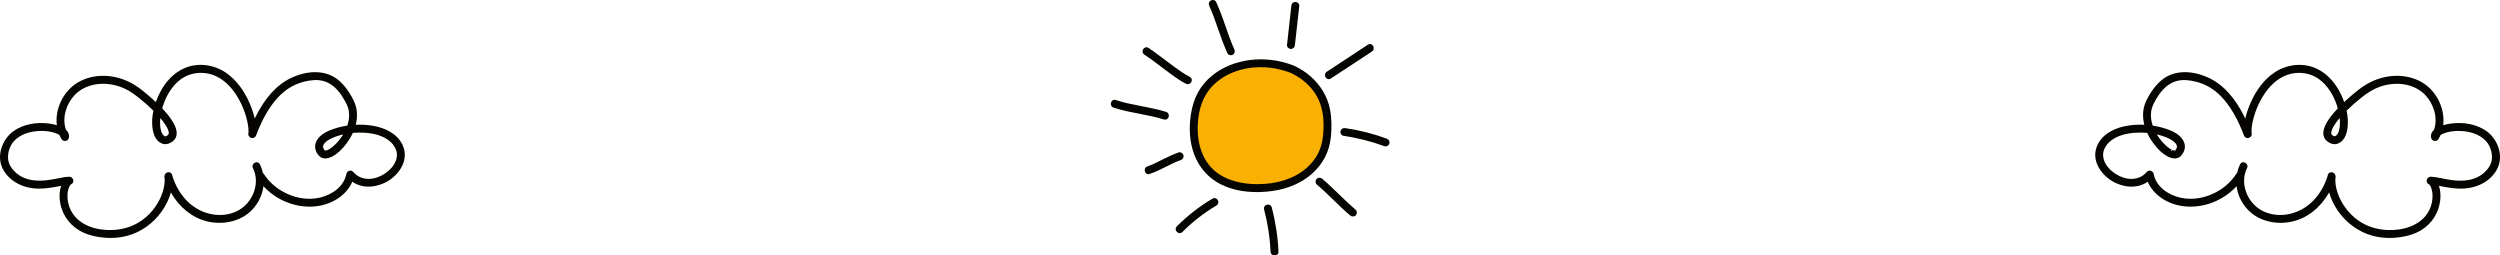 <?xml version="1.0" encoding="UTF-8"?>
<svg id="Layer_2" xmlns="http://www.w3.org/2000/svg" viewBox="0 0 2283.29 233.33">
  <defs>
    <style>
      .cls-1 {
        fill: #050400;
      }

      .cls-2 {
        fill: #f9b000;
      }
    </style>
  </defs>
  <g id="Layer_1-2" data-name="Layer_1">
    <g>
      <g>
        <path class="cls-2" d="M1179.96,63.13c-28.64-11.11-57.07-3.49-72.18,9.99-4.46,3.97-8.26,8.7-11.01,14.01-3.07,5.94-4.78,12.5-5.74,19.12-2.58,17.8.83,37.51,13.53,50.25,11.68,11.72,29.25,15.7,45.79,15.28,12.07-.31,24.25-2.73,34.89-8.44,10.64-5.71,19.66-14.89,23.84-26.22,2.52-6.82,3.25-14.17,3.31-21.44.05-6.41-.41-12.88-2.15-19.04-4.22-14.97-16.04-27.26-30.29-33.51,0,0,7.18,2.78,0,0Z"/>
        <path class="cls-1" d="M1164.18,233.33c.06,0,.12,0,.18,0,1.72-.08,3.42-1.33,3.31-3.56-.62-13.66-2.7-27.25-6.18-40.39-.59-2.22-2.65-2.92-4.37-2.47-1.75.46-3.21,2.11-2.61,4.37,3.35,12.63,5.34,25.61,5.93,38.58.1,2.29,1.97,3.48,3.74,3.48Z"/>
        <path class="cls-1" d="M1077.5,212.92c.83,0,1.69-.32,2.44-1.07,9.28-9.34,19.73-17.47,31.05-24.16,1.12-.66,1.76-1.76,1.75-3.01-.01-1.36-.78-2.66-1.96-3.32-1.07-.61-2.33-.57-3.45.09-11.86,7.02-22.8,15.53-32.51,25.29-1.64,1.65-1.2,3.8.08,5.07.69.68,1.62,1.12,2.6,1.12Z"/>
        <path class="cls-1" d="M1017.02,98.29c7.77,2.59,15.9,4.15,23.76,5.66,7.36,1.41,14.98,2.87,22.23,5.18.38.12.76.18,1.13.18.81,0,1.56-.29,2.17-.84.98-.89,1.42-2.34,1.13-3.68-.28-1.26-1.16-2.21-2.43-2.61-7.37-2.34-15.04-3.81-22.46-5.23-7.79-1.49-15.85-3.04-23.5-5.59-2.12-.7-3.77.57-4.31,2.2-.58,1.74.02,3.99,2.28,4.75Z"/>
        <path class="cls-1" d="M1080.87,141.74c-.26-.94-.96-1.79-1.88-2.27-.85-.45-1.79-.53-2.64-.23-5.22,1.84-10.25,4.32-15.11,6.71l-.1.05c-.69.34-1.38.69-2.07,1.03-3.59,1.79-7.29,3.64-11.11,4.91-2.26.75-2.86,3-2.29,4.74.44,1.31,1.6,2.4,3.14,2.4.37,0,.76-.06,1.17-.2,5.16-1.71,10.07-4.18,14.82-6.57,4.39-2.21,8.93-4.49,13.61-6.14,1.91-.67,2.97-2.58,2.46-4.43Z"/>
        <path class="cls-1" d="M1045.2,49.96c5.54,3.56,10.88,7.64,16.05,11.58,4.53,3.46,9.21,7.03,14.03,10.26,2.39,1.6,4.98,3.28,7.81,4.68.57.29,1.14.41,1.67.41,1.48,0,2.74-.96,3.35-2.18.89-1.79.28-3.66-1.49-4.55-4.99-2.49-9.63-5.88-14.13-9.15l-.3-.22c-2.93-2.14-5.88-4.36-8.74-6.52-2.36-1.78-4.73-3.56-7.11-5.32-2.32-1.71-4.81-3.53-7.42-5.21-1.89-1.21-3.82-.38-4.76,1.08-.98,1.53-.96,3.84,1.03,5.12Z"/>
        <path class="cls-1" d="M1112.52,26.54c2.67,7.98,5.45,15.19,8.48,22.04.35.79,1.04,1.39,1.95,1.68.39.13.8.19,1.21.19.66,0,1.31-.16,1.84-.47,1.66-.97,2.2-2.92,1.35-4.85-2.75-6.2-5.32-12.95-8.09-21.22-2.67-7.99-5.45-15.2-8.48-22.04-.35-.79-1.04-1.39-1.95-1.68-1.02-.33-2.19-.22-3.05.28-1.66.97-2.2,2.92-1.35,4.85,2.75,6.2,5.32,12.94,8.09,21.22Z"/>
        <path class="cls-1" d="M1179.05,44.71c1.93,0,3.38-1.41,3.61-3.51l3.98-35.75c.1-.86-.2-1.73-.84-2.43-.71-.8-1.78-1.29-2.78-1.29-1.93,0-3.38,1.41-3.61,3.51l-3.98,35.75c-.1.86.2,1.73.83,2.43.71.8,1.78,1.29,2.78,1.29Z"/>
        <path class="cls-1" d="M1212.19,71.96c.45.23.92.34,1.41.34.65,0,1.3-.2,1.91-.6l37.52-24.68c1.99-1.31,1.99-3.65.99-5.18-.94-1.43-2.87-2.24-4.73-1.01l-37.52,24.68c-1.12.74-1.72,1.91-1.64,3.21.08,1.38.89,2.65,2.07,3.24Z"/>
        <path class="cls-1" d="M1224.35,119.58c-.27.98-.06,2.15.53,3.06.52.79,1.27,1.29,2.11,1.41,12.75,1.84,25.34,5.03,37.43,9.47.34.12.69.18,1.05.18.53,0,1.06-.13,1.57-.39.94-.48,1.65-1.34,1.91-2.29.51-1.86-.52-3.72-2.45-4.42-12.22-4.49-24.95-7.71-37.83-9.57-2.08-.3-3.83.72-4.33,2.55Z"/>
        <path class="cls-1" d="M1233.09,196.74c.77.66,1.68.98,2.57.98s1.8-.35,2.49-1.04c.7-.7,1.09-1.74,1.05-2.79-.04-.96-.43-1.8-1.11-2.38-5.25-4.46-10.3-9.34-15.18-14.07-4.9-4.75-9.97-9.65-15.27-14.15-1.57-1.33-3.7-1.31-5.06.06-.7.7-1.09,1.74-1.05,2.79.04.96.43,1.8,1.11,2.38,5.25,4.46,10.3,9.34,15.17,14.07,4.9,4.75,9.97,9.65,15.27,14.15Z"/>
        <path class="cls-1" d="M1216,112.71c-.16-8.32-1.36-15.25-3.66-21.2-4.25-11-12.38-20.73-22.91-27.41-2.42-1.54-5.03-2.93-7.75-4.13-.1-.04-.19-.08-.29-.12-.12-.06-.25-.11-.38-.17h0c-25.68-9.87-54.7-6.22-73.91,9.29-5.21,4.21-9.65,9.45-12.83,15.17-3.17,5.71-5.4,12.54-6.61,20.32-2.07,13.29-1.02,25.99,3.06,36.71,4.55,11.97,13.12,21.6,24.13,27.12,9.48,4.75,20.58,7.15,33.03,7.15,1.13,0,2.28-.02,3.44-.06,15.55-.54,28.88-4.29,39.61-11.17,11.38-7.29,19.46-17.79,22.76-29.56,1.74-6.22,2.48-13.19,2.31-21.94ZM1208.42,123.35c-.62,6.65-2.29,12.53-4.95,17.46-2.55,4.72-6.06,9.04-10.44,12.85-8.36,7.27-19.75,12.03-32.95,13.77-10.24,1.35-44.82,3.75-59.51-22.17-4.95-8.72-7.24-19.7-6.62-31.76.73-14.26,4.97-25.72,12.6-34.08,10.64-11.65,27.15-18.07,44.82-18.07,5.85,0,11.83.7,17.77,2.16,3.11.76,6.3,1.76,9.5,2.98,9.95,4.5,18.29,11.79,23.54,20.56,5.61,9.38,7.65,21.26,6.24,36.31Z"/>
      </g>
      <path class="cls-1" d="M34.13,172.25c6.17.19,12.25-.75,17.39-1.7,1.07-.2,2.14-.41,3.21-.62.37-.07.73-.14,1.1-.21-.05.14-.09.28-.14.42-1.22,3.8-1.59,8.2-1.08,12.73,1.27,11.36,7.53,21.28,17.17,27.21,5.86,3.61,12.99,5.84,21.79,6.83,2.47.28,4.92.42,7.33.42,5.29,0,10.43-.66,15.36-1.98,12.47-3.34,23.64-11.24,31.43-22.24,3.93-5.55,6.77-11.48,8.37-17.36,7.53,13.44,19.41,23.14,33.11,26.46,9.94,2.41,20.38,1.56,29.39-2.41,8.68-3.82,15.55-10.84,19.33-19.75,1.38-3.25,2.28-6.6,2.73-9.95,7.75,8.4,18.07,14.5,29.39,17.15,4.29,1.01,8.57,1.5,12.75,1.5,10.45,0,20.27-3.1,28.05-9.03,5.02-3.83,8.77-8.58,10.95-13.75,10.15,7.12,23.6,4.96,32.89-.8,10.58-6.56,19.16-19.62,13-32.8-5.46-11.69-18.39-15.81-25.61-17.22-5.58-1.09-11.36-1.5-17.15-1.21.13-.53.26-1.05.37-1.58,1.58-7.48.76-14.5-2.44-20.89-4.4-8.79-9.43-15.19-15.37-19.55-10.5-7.71-26-8-41.48-.78-13.26,6.2-24.46,18.67-33.31,37.09-1.03-4.45-2.54-8.96-4.59-13.75-5.36-12.51-13.07-22.34-22.31-28.44-10.93-7.22-24.92-8.8-36.51-4.11-10.01,4.04-18.55,12.72-24.07,24.43-.95,2.02-1.93,4.33-2.83,6.86-1.57-1.47-3.25-2.98-5.05-4.54-4.87-4.22-9.68-8.28-15.03-11.49-16.58-9.95-36.8-10.6-51.51-1.66-12.98,7.89-20.67,23.93-18.87,38.82-2.66-.8-5.07-1.22-6.29-1.4-12.6-1.86-24.8.69-33.47,6.99-9.92,7.21-16.21,22.75-9.06,35.28,5.84,10.24,17.45,16.61,31.06,17.04ZM306.46,131.66c-1.81,1.82-3.36,3.09-5.02,4.13-.44.28-.9.55-1.36.79-.05.03-.2.1-.35.17-.12.06-.26.12-.39.2-.33.14-.68.26-1.03.36-.09.02-.28.06-.46.09-.13.02-.3.05-.46.1-.17,0-.33,0-.5,0-.07-.01-.12-.03-.15-.04-.01,0-.02,0-.04-.01-.1-.13-.22-.26-.34-.4,0-.01-.02-.02-.03-.03-.01-.02-.03-.05-.05-.07-.11-.16-.23-.32-.33-.49-.15-.24-.29-.48-.42-.73l-.05-.09c-.03-.06-.06-.11-.09-.17l-.03-.07c-.12-.36-.21-.72-.3-1.08,0-.03,0-.06,0-.09v-.24c0-.18.01-.37.02-.55.01-.07.04-.17.07-.3.05-.18.11-.36.17-.54.04-.07.07-.14.11-.22.05-.12.11-.25.14-.31.12-.22.25-.42.39-.63l.1-.16s.05-.09.08-.13c.04-.04.08-.08.11-.12.29-.33.58-.65.89-.96,1.16-1.14,1.74-1.54,3.4-2.52,1.42-.84,3.22-1.71,4.8-2.33,2.61-1.01,5.31-1.84,8.1-2.48-2.07,3.41-4.52,6.45-6.99,8.93ZM150.5,125.37s-.1-.03-.17-.06c.07-.26.22-.47.42-.59l.27.77c-.2-.04-.43-.09-.51-.11ZM154.12,121.26c0,.05,0,.16-.02.27,0,.14-.02.3-.02.48-.03.16-.07.3-.11.44-.06.08-.12.17-.17.27-.04.07-.09.17-.14.28-.02.02-.04.04-.06.07-.15.15-.34.36-.43.44h-.02c-.17.13-.34.24-.52.34-.35.2-.68.36-1.02.49-.15.05-.29.1-.44.14,0,0-.01,0-.02,0-.04,0-.08-.02-.12-.02-.11-.02-.22-.05-.25-.05-.08-.03-.23-.09-.34-.14-.04-.02-.08-.03-.12-.04-.2-.11-.39-.22-.59-.34-.03-.02-.07-.04-.1-.06-.03-.03-.05-.06-.08-.08l-.13-.13c-.18-.18-.37-.36-.54-.55-.06-.06-.11-.13-.16-.19,0-.01-.02-.02-.02-.03-.2-.3-.4-.61-.58-.92-.18-.32-.35-.66-.5-1-.07-.16-.13-.33-.19-.5-.3-.9-.51-1.64-.66-2.33-.42-1.88-.5-3.02-.55-5.03-.04-1.7.04-3.48.22-5.28,1.64,1.92,3.22,3.96,4.6,6.1,1.02,1.58,2.14,3.46,2.73,5.46.31,1.06.37,1.36.36,1.91ZM68.18,86.84c9.65-10.15,26.04-13.1,41.76-7.53,5.38,1.91,10.53,4.95,16.69,9.86,4.78,3.81,9.28,7.79,13.36,11.81.04.04.07.07.11.11-1.06,4.93-1.53,10.29-.86,15.73.62,5.01,2.04,8.6,4.45,11.31,1.28,1.43,2.92,2.52,4.76,3.13,3.16,1.06,5.83-.07,7.57-1.01,2.93-1.6,4.68-3.85,5.2-6.68.96-5.21-2.23-12.16-9.49-20.64-1.13-1.32-2.32-2.64-3.57-3.97.55-1.96,1.2-3.92,1.93-5.81,3.91-10.08,10.21-18.07,17.73-22.5,8.71-5.13,20.41-5.49,29.82-.92,8.45,4.11,15.62,11.63,21.29,22.36,2.31,4.36,4.2,9.01,5.63,13.82,1.32,4.44,2.11,8.45,2.34,11.91.1,1.43.11,2.72.02,3.91l-.35.93.28.04c-.02,1.76,1.59,3.19,3.15,3.4,1.7.22,3.23-.73,3.91-2.44h.07s.03-.27.03-.27c4.33-11.36,11.56-27.63,24.38-38.74,5.53-4.8,12.02-8.17,19.28-10.02,6.7-1.71,12.31-1.96,17.15-.77,5.18,1.28,9.93,4.41,14.11,9.29,2.19,2.56,4.2,5.58,6.33,9.5,1.44,2.65,2.84,5.57,3.34,8.92.67,4.45.04,8.92-1.38,13.13-2.84.43-5.66,1.03-8.46,1.79-11.9,3.24-18.61,7.97-20.53,14.44-1.09,3.69-.04,7.74,2.89,11.13,2.78,3.22,7.34,3.52,12.51.81,4.43-2.31,8.49-6.06,12.8-11.79,2.33-3.1,4.28-6.38,5.8-9.72,3.42-.3,6.95-.34,10.57-.13,7.46.44,17.75,2.33,24.39,8.84,1.92,1.88,5.16,5.81,5.31,10.96.13,4.29-1.76,8.8-5.32,12.7-6.67,7.32-18.54,12.43-28.32,8.05-2.34-1.05-4.42-2.62-6.35-4.8-.84-.94-1.97-1.35-3.12-1.11-.35.07-.69.21-1,.38-.16.07-.32.14-.47.23-.81.51-1.35,1.27-1.52,2.14-2.35,12.5-14.07,19.49-24.25,21.87-11.61,2.71-24.71.26-35.96-6.74-6.11-3.8-11.34-8.89-15.14-14.72-.26-.41-.58-.71-.91-.96-.59-2.78-1.51-5.48-2.8-8.02-1-1.98-3.06-2.23-4.57-1.47-1.65.83-2.81,2.87-1.73,5.01,6.72,13.33.26,31.47-13.82,38.83-14.31,7.47-33.13,4.07-45.78-8.27-6.56-6.4-11.47-14.76-14.2-24.19l-.15-1.06-.25.07c-.82-1.46-2.33-1.89-3.63-1.61-1.47.31-2.88,1.59-3.02,3.44l-.22.06.25.87c0,.13.02.27.03.38.02.23.05.47.06.56.03.41.05.83.06,1.25.03,1,0,2.07-.09,3.15-.14,1.83-.47,3.68-1.01,5.82-1.12,4.38-2.95,8.71-5.44,12.88-5.78,9.65-14.43,17.07-24.33,20.9-13.39,5.18-30.23,4.48-41.9-1.73-8.08-4.3-13.36-11.02-15.27-19.43-.51-2.24-.7-3.95-.71-6.3,0-2.32.12-3.54.57-5.45.17-.73.39-1.49.71-2.38.03-.09.06-.18.1-.27.01-.02.02-.05.03-.08.04-.09.09-.22.12-.27l.11-.22c.13-.26.27-.53.42-.78.11-.19.23-.37.35-.55.05-.05.09-.1.14-.16.09-.11.19-.24.23-.28.03-.03.07-.06.11-.1h.2s-.04-.14-.04-.14c.05-.04.1-.09.14-.13.11-.07.23-.14.35-.2,1.43-.72,2.12-2.22,1.74-3.83-.4-1.72-1.84-2.94-3.5-2.95-.22,0-.44,0-.66,0l-.02-.09-.19.1c-2.58.09-5.13.6-7.61,1.1l-1.44.29c-4.04.79-8.22,1.6-12.47,1.98-11.34,1-20.28-1.4-26.57-7.12-4.7-4.28-7.03-8.77-7.12-13.75-.09-5.26,1.76-10.68,4.96-14.51,5.37-6.42,15.33-10.09,26.62-9.83,3.5.08,8.61.58,13.09,2.48.61.26,1.46.69,2.05,1.05.07.04.15.09.22.13.56,1.28,1.2,2.54,1.93,3.76.75,1.26,2.22,1.93,3.74,1.69,1.45-.22,2.55-1.22,2.88-2.6.11-.48.18-.96.21-1.43l.19-.02-.18-.3c.01-1.45-.41-2.81-1.26-4.06-.43-.64-.96-1.22-1.56-1.76-3.86-11.29.62-23.99,7.94-31.69Z"/>
      <path class="cls-1" d="M1928.66,165.16c9.3,5.76,22.74,7.92,32.89.8,2.17,5.17,5.93,9.92,10.95,13.75,7.78,5.93,17.6,9.03,28.05,9.03,4.18,0,8.46-.49,12.75-1.5,11.32-2.65,21.64-8.74,29.39-17.15.45,3.35,1.35,6.7,2.73,9.95,3.78,8.92,10.64,15.93,19.33,19.75,9.01,3.96,19.44,4.82,29.39,2.41,13.7-3.32,25.58-13.02,33.11-26.46,1.6,5.88,4.44,11.81,8.37,17.36,7.8,11,18.96,18.9,31.43,22.24,4.93,1.32,10.07,1.98,15.36,1.98,2.42,0,4.86-.14,7.33-.42,8.8-.99,15.93-3.22,21.79-6.83,9.64-5.93,15.9-15.85,17.17-27.21.5-4.53.13-8.93-1.08-12.73-.04-.14-.09-.28-.14-.42.37.07.73.14,1.1.21,1.07.21,2.14.42,3.21.62,5.13.95,11.22,1.9,17.39,1.7,13.61-.43,25.22-6.8,31.06-17.04,7.15-12.54.87-28.08-9.05-35.28-8.67-6.3-20.87-8.84-33.47-6.99-1.22.18-3.64.6-6.29,1.4,1.8-14.89-5.89-30.93-18.87-38.82-14.71-8.94-34.92-8.29-51.51,1.66-5.35,3.21-10.16,7.26-15.03,11.49-1.8,1.56-3.48,3.07-5.05,4.54-.89-2.52-1.87-4.83-2.83-6.86-5.51-11.71-14.06-20.38-24.07-24.43-11.59-4.68-25.58-3.11-36.51,4.11-9.23,6.1-16.95,15.94-22.31,28.44-2.05,4.78-3.56,9.3-4.59,13.75-8.84-18.42-20.04-30.9-33.31-37.09-15.47-7.23-30.98-6.94-41.47.78-5.94,4.36-10.97,10.76-15.37,19.55-3.2,6.38-4.02,13.41-2.44,20.89.11.52.23,1.05.37,1.58-5.8-.28-11.57.12-17.15,1.21-7.22,1.41-20.14,5.53-25.61,17.22-6.16,13.18,2.42,26.24,13,32.8ZM2223.06,118.53c-.6.54-1.13,1.12-1.56,1.76-.85,1.26-1.28,2.62-1.26,4.06l-.18.3.19.02c.02.47.09.94.21,1.43.33,1.38,1.43,2.37,2.88,2.6,1.52.24,2.99-.43,3.74-1.69.73-1.23,1.38-2.48,1.93-3.76.07-.04.14-.09.22-.13.59-.36,1.43-.79,2.05-1.05,4.48-1.9,9.59-2.4,13.09-2.48,11.29-.25,21.26,3.41,26.62,9.83,3.2,3.83,5.06,9.25,4.96,14.51-.09,4.97-2.42,9.47-7.12,13.75-6.29,5.73-15.22,8.12-26.57,7.12-4.25-.37-8.43-1.19-12.47-1.98l-1.44-.29c-2.48-.5-5.04-1.01-7.61-1.1l-.19-.1-.02.09c-.22,0-.44,0-.66,0-1.66.01-3.1,1.22-3.5,2.95-.38,1.61.31,3.11,1.74,3.83.12.06.24.13.35.2.04.04.09.09.14.13l-.04.14h.2s.08.07.1.09c.05.06.16.19.24.29.05.06.09.11.14.16.12.18.24.36.35.55.15.25.28.52.42.78l.11.22c.03.06.08.18.12.27.01.03.02.05.04.08.04.09.07.18.1.27.31.9.54,1.65.71,2.38.44,1.91.57,3.13.57,5.45,0,2.36-.2,4.06-.71,6.3-1.91,8.41-7.19,15.13-15.27,19.43-11.67,6.21-28.5,6.91-41.9,1.73-9.91-3.83-18.55-11.25-24.33-20.9-2.5-4.16-4.33-8.49-5.44-12.88-.55-2.15-.87-4-1.01-5.82-.08-1.08-.12-2.14-.09-3.15.01-.42.03-.83.06-1.25,0-.09.03-.34.06-.58.01-.11.02-.23.03-.36l.25-.87-.22-.06c-.14-1.85-1.55-3.13-3.02-3.44-1.3-.28-2.81.15-3.63,1.61l-.25-.07-.15,1.06c-2.74,9.43-7.65,17.79-14.2,24.19-12.65,12.34-31.48,15.74-45.78,8.27-14.09-7.36-20.55-25.5-13.82-38.83,1.08-2.14-.09-4.18-1.73-5.01-1.52-.77-3.58-.51-4.57,1.47-1.28,2.54-2.21,5.24-2.8,8.02-.33.25-.65.55-.91.96-3.79,5.83-9.02,10.92-15.13,14.72-11.24,6.99-24.34,9.45-35.95,6.74-10.18-2.38-21.9-9.37-24.25-21.87-.16-.87-.7-1.63-1.51-2.14-.15-.09-.31-.16-.47-.23-.32-.18-.65-.31-1.01-.38-1.15-.23-2.28.17-3.12,1.11-1.94,2.18-4.02,3.75-6.35,4.8-9.78,4.38-21.65-.73-28.32-8.05-3.56-3.91-5.45-8.42-5.32-12.7.15-5.16,3.39-9.08,5.31-10.96,6.64-6.51,16.93-8.4,24.39-8.84,3.62-.21,7.15-.17,10.57.13,1.52,3.34,3.47,6.62,5.8,9.72,4.31,5.73,8.37,9.48,12.8,11.79,5.17,2.7,9.72,2.4,12.51-.81,2.93-3.39,3.98-7.45,2.89-11.13-1.92-6.47-8.63-11.19-20.53-14.44-2.79-.76-5.62-1.36-8.45-1.79-1.42-4.21-2.04-8.68-1.38-13.13.5-3.35,1.9-6.27,3.34-8.92,2.13-3.92,4.14-6.93,6.33-9.5,4.18-4.89,8.93-8.01,14.11-9.29,4.84-1.19,10.45-.94,17.15.77,7.26,1.85,13.75,5.23,19.28,10.02,12.82,11.11,20.05,27.38,24.38,38.74l.03.28h.08c.68,1.71,2.21,2.66,3.91,2.43,1.56-.21,3.16-1.64,3.15-3.4l.28-.04-.35-.93c-.08-1.19-.07-2.48.02-3.91.24-3.46,1.02-7.47,2.34-11.91,1.43-4.81,3.32-9.46,5.62-13.82,5.67-10.73,12.84-18.25,21.29-22.36,9.41-4.57,21.12-4.21,29.82.92,7.52,4.43,13.81,12.42,17.72,22.5.73,1.88,1.38,3.85,1.93,5.81-1.25,1.33-2.44,2.64-3.58,3.97-7.26,8.48-10.45,15.42-9.49,20.64.52,2.84,2.27,5.09,5.2,6.68,1.73.95,4.4,2.08,7.57,1.01,1.83-.62,3.48-1.7,4.75-3.13,2.41-2.71,3.83-6.3,4.45-11.31.68-5.44.2-10.8-.86-15.73.04-.04.07-.07.11-.11,4.09-4.03,8.58-8,13.36-11.81,6.17-4.91,11.31-7.96,16.69-9.86,15.72-5.57,32.11-2.61,41.76,7.53,7.32,7.7,11.8,20.4,7.94,31.69ZM1983.51,137.83c-.19-.1-.65-.31-.76-.37-.01,0-.03-.02-.04-.02.19-.39.57-.57.9-.57.1,0,.2.02.28.05l-.38.91ZM1977.94,125.21c1.58.62,3.38,1.49,4.8,2.33,1.67.99,2.24,1.39,3.41,2.52.31.31.61.63.89.96.04.04.08.08.11.12.02.04.05.09.08.13l.1.15c.14.21.27.42.39.63.03.06.09.2.15.32.04.08.07.15.11.22.06.19.12.39.19.62.02.08.04.15.05.21,0,.17,0,.35.01.52v.28s0,.06,0,.09c-.08.37-.18.73-.3,1.08l-.03.07c-.03.06-.06.12-.09.18l-.06.11c-.13.24-.26.48-.41.71-.11.17-.22.33-.33.49-.02.02-.03.04-.04.07,0,.01-.02.02-.03.03-.12.14-.23.27-.34.4-.01,0-.03.01-.04.02-.03.01-.09.03-.15.04-.17,0-.33,0-.5,0-.17-.05-.33-.08-.46-.1-.18-.03-.37-.07-.46-.09-.36-.1-.71-.22-1.04-.36-.13-.08-.27-.14-.39-.2-.15-.07-.3-.14-.36-.17-.44-.23-.88-.49-1.36-.79-1.66-1.04-3.2-2.32-5.01-4.13-2.47-2.48-4.93-5.52-6.99-8.93,2.79.64,5.49,1.47,8.1,2.48ZM2136.53,118.1c-.15.69-.36,1.43-.66,2.33-.05.16-.12.33-.18.49-.16.34-.32.68-.5,1-.18.32-.38.62-.58.92,0,.01-.02.03-.03.04-.05.06-.1.13-.16.19-.17.18-.34.35-.52.52l-.16.15s-.05.06-.08.08c-.03.02-.07.04-.1.06-.19.11-.39.23-.58.34-.04.01-.08.03-.12.05-.11.05-.26.11-.32.13-.05.01-.16.03-.27.06-.03,0-.07.01-.1.02h-.06c-.14-.05-.28-.09-.41-.14-.34-.13-.67-.29-1.02-.49-.17-.1-.35-.21-.51-.32l-.02-.02c-.09-.08-.29-.29-.43-.45-.02-.02-.04-.04-.06-.06-.05-.11-.11-.21-.15-.28-.06-.1-.11-.19-.17-.27-.04-.14-.08-.28-.12-.44,0-.17,0-.34-.02-.48,0-.11-.02-.22-.02-.27-.01-.55.05-.86.36-1.91.59-2,1.71-3.88,2.73-5.46,1.38-2.14,2.96-4.18,4.6-6.1.18,1.81.26,3.58.22,5.28-.04,2.01-.13,3.15-.55,5.03Z"/>
    </g>
  </g>
</svg>